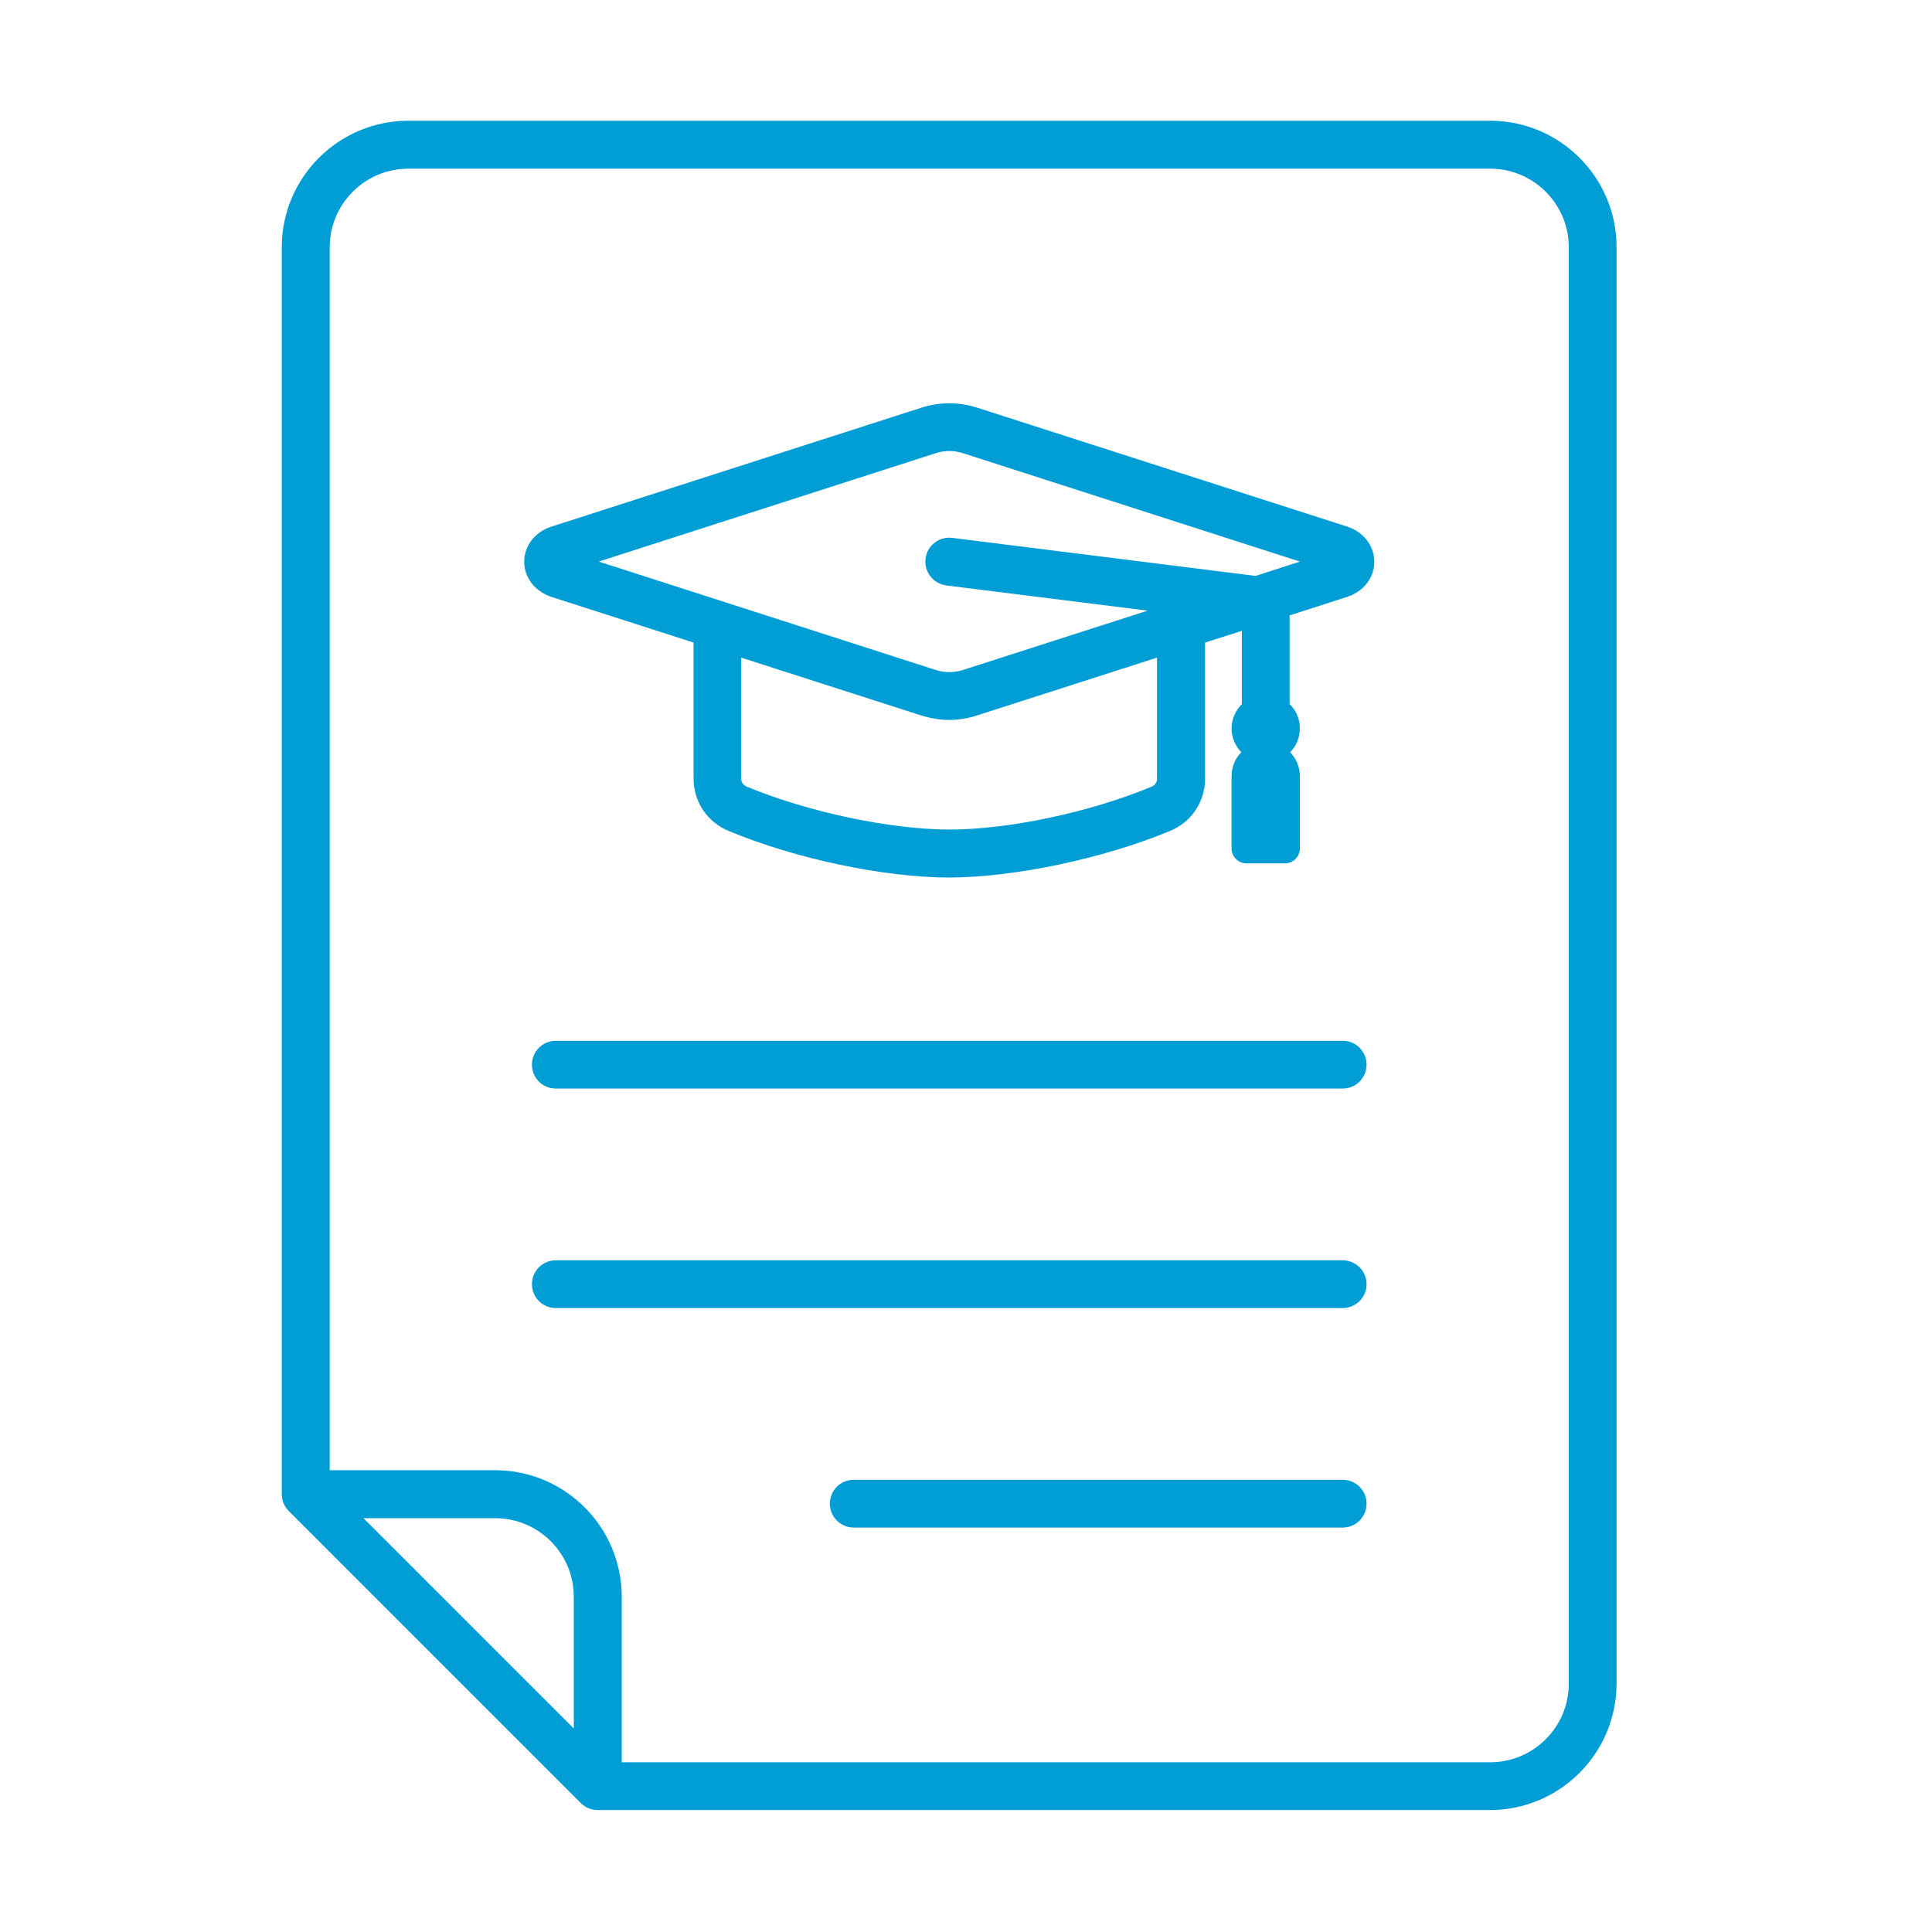 <?xml version="1.0" encoding="UTF-8"?> <svg xmlns="http://www.w3.org/2000/svg" width="64" height="64" viewBox="0 0 64 64" fill="none"><path fill-rule="evenodd" clip-rule="evenodd" d="M49.364 4H13.526C11.214 4 9.334 5.88 9.334 8.192V49.495C9.334 49.708 9.419 49.908 9.565 50.054L19.239 59.729C19.385 59.875 19.592 59.96 19.799 59.96H49.358C51.67 59.96 53.55 58.08 53.55 55.768V8.192C53.556 5.88 51.676 4 49.364 4ZM19.008 57.258L12.041 50.292H16.404C17.84 50.292 19.008 51.46 19.008 52.896V57.258ZM51.968 55.774C51.968 57.21 50.8 58.378 49.364 58.378H20.596V52.896C20.596 50.584 18.716 48.703 16.404 48.703H10.922V8.192C10.922 6.756 12.09 5.588 13.526 5.588H49.364C50.8 5.588 51.968 6.756 51.968 8.192V55.774ZM45.269 35.269C45.269 35.707 44.916 36.06 44.478 36.06H18.412C17.974 36.06 17.621 35.707 17.621 35.269C17.621 34.831 17.974 34.478 18.412 34.478H44.472C44.916 34.472 45.269 34.831 45.269 35.269ZM45.269 42.54C45.269 42.978 44.916 43.331 44.478 43.331H18.412C17.974 43.331 17.621 42.978 17.621 42.54C17.621 42.102 17.974 41.749 18.412 41.749H44.472C44.916 41.749 45.269 42.102 45.269 42.54ZM45.269 49.811C45.269 50.249 44.916 50.602 44.478 50.602H28.281C27.843 50.602 27.49 50.249 27.49 49.811C27.49 49.373 27.843 49.02 28.281 49.02H44.478C44.916 49.02 45.269 49.373 45.269 49.811ZM44.618 17.441L32.388 13.51C31.767 13.309 31.135 13.309 30.508 13.51L18.278 17.441C17.724 17.617 17.365 18.074 17.365 18.609C17.365 19.139 17.724 19.595 18.278 19.777L22.975 21.286V25.777C22.975 26.562 23.425 27.231 24.143 27.529C26.352 28.448 29.285 29.069 31.451 29.069C33.611 29.062 36.55 28.442 38.752 27.529C39.477 27.231 39.921 26.556 39.921 25.777V21.286L41.138 20.897V23.325C40.931 23.532 40.797 23.817 40.797 24.128C40.797 24.432 40.919 24.712 41.119 24.919C40.919 25.126 40.797 25.399 40.797 25.71V28.107C40.797 28.381 41.022 28.6 41.29 28.6H42.568C42.841 28.6 43.06 28.375 43.06 28.107V25.71C43.06 25.406 42.939 25.126 42.738 24.919C42.939 24.712 43.06 24.438 43.06 24.128C43.06 23.811 42.933 23.526 42.72 23.325V20.386L44.612 19.777C45.166 19.601 45.525 19.145 45.525 18.609C45.525 18.074 45.166 17.617 44.618 17.441ZM38.333 25.771C38.333 25.911 38.266 26.008 38.138 26.063C36.106 26.909 33.416 27.48 31.445 27.48C29.474 27.474 26.778 26.902 24.746 26.063C24.618 26.008 24.551 25.911 24.551 25.771V21.785L30.502 23.696C30.812 23.793 31.128 23.848 31.439 23.848C31.755 23.848 32.066 23.799 32.376 23.696L38.327 21.785V25.771H38.333ZM41.594 19.078L31.542 17.818C31.11 17.763 30.709 18.074 30.66 18.506C30.605 18.938 30.916 19.339 31.348 19.394L38.016 20.228L31.901 22.193C31.597 22.29 31.299 22.29 30.995 22.193L19.835 18.603L30.995 15.013C31.299 14.916 31.597 14.916 31.901 15.013L43.06 18.603L41.594 19.078Z" fill="#009ED5"></path></svg> 